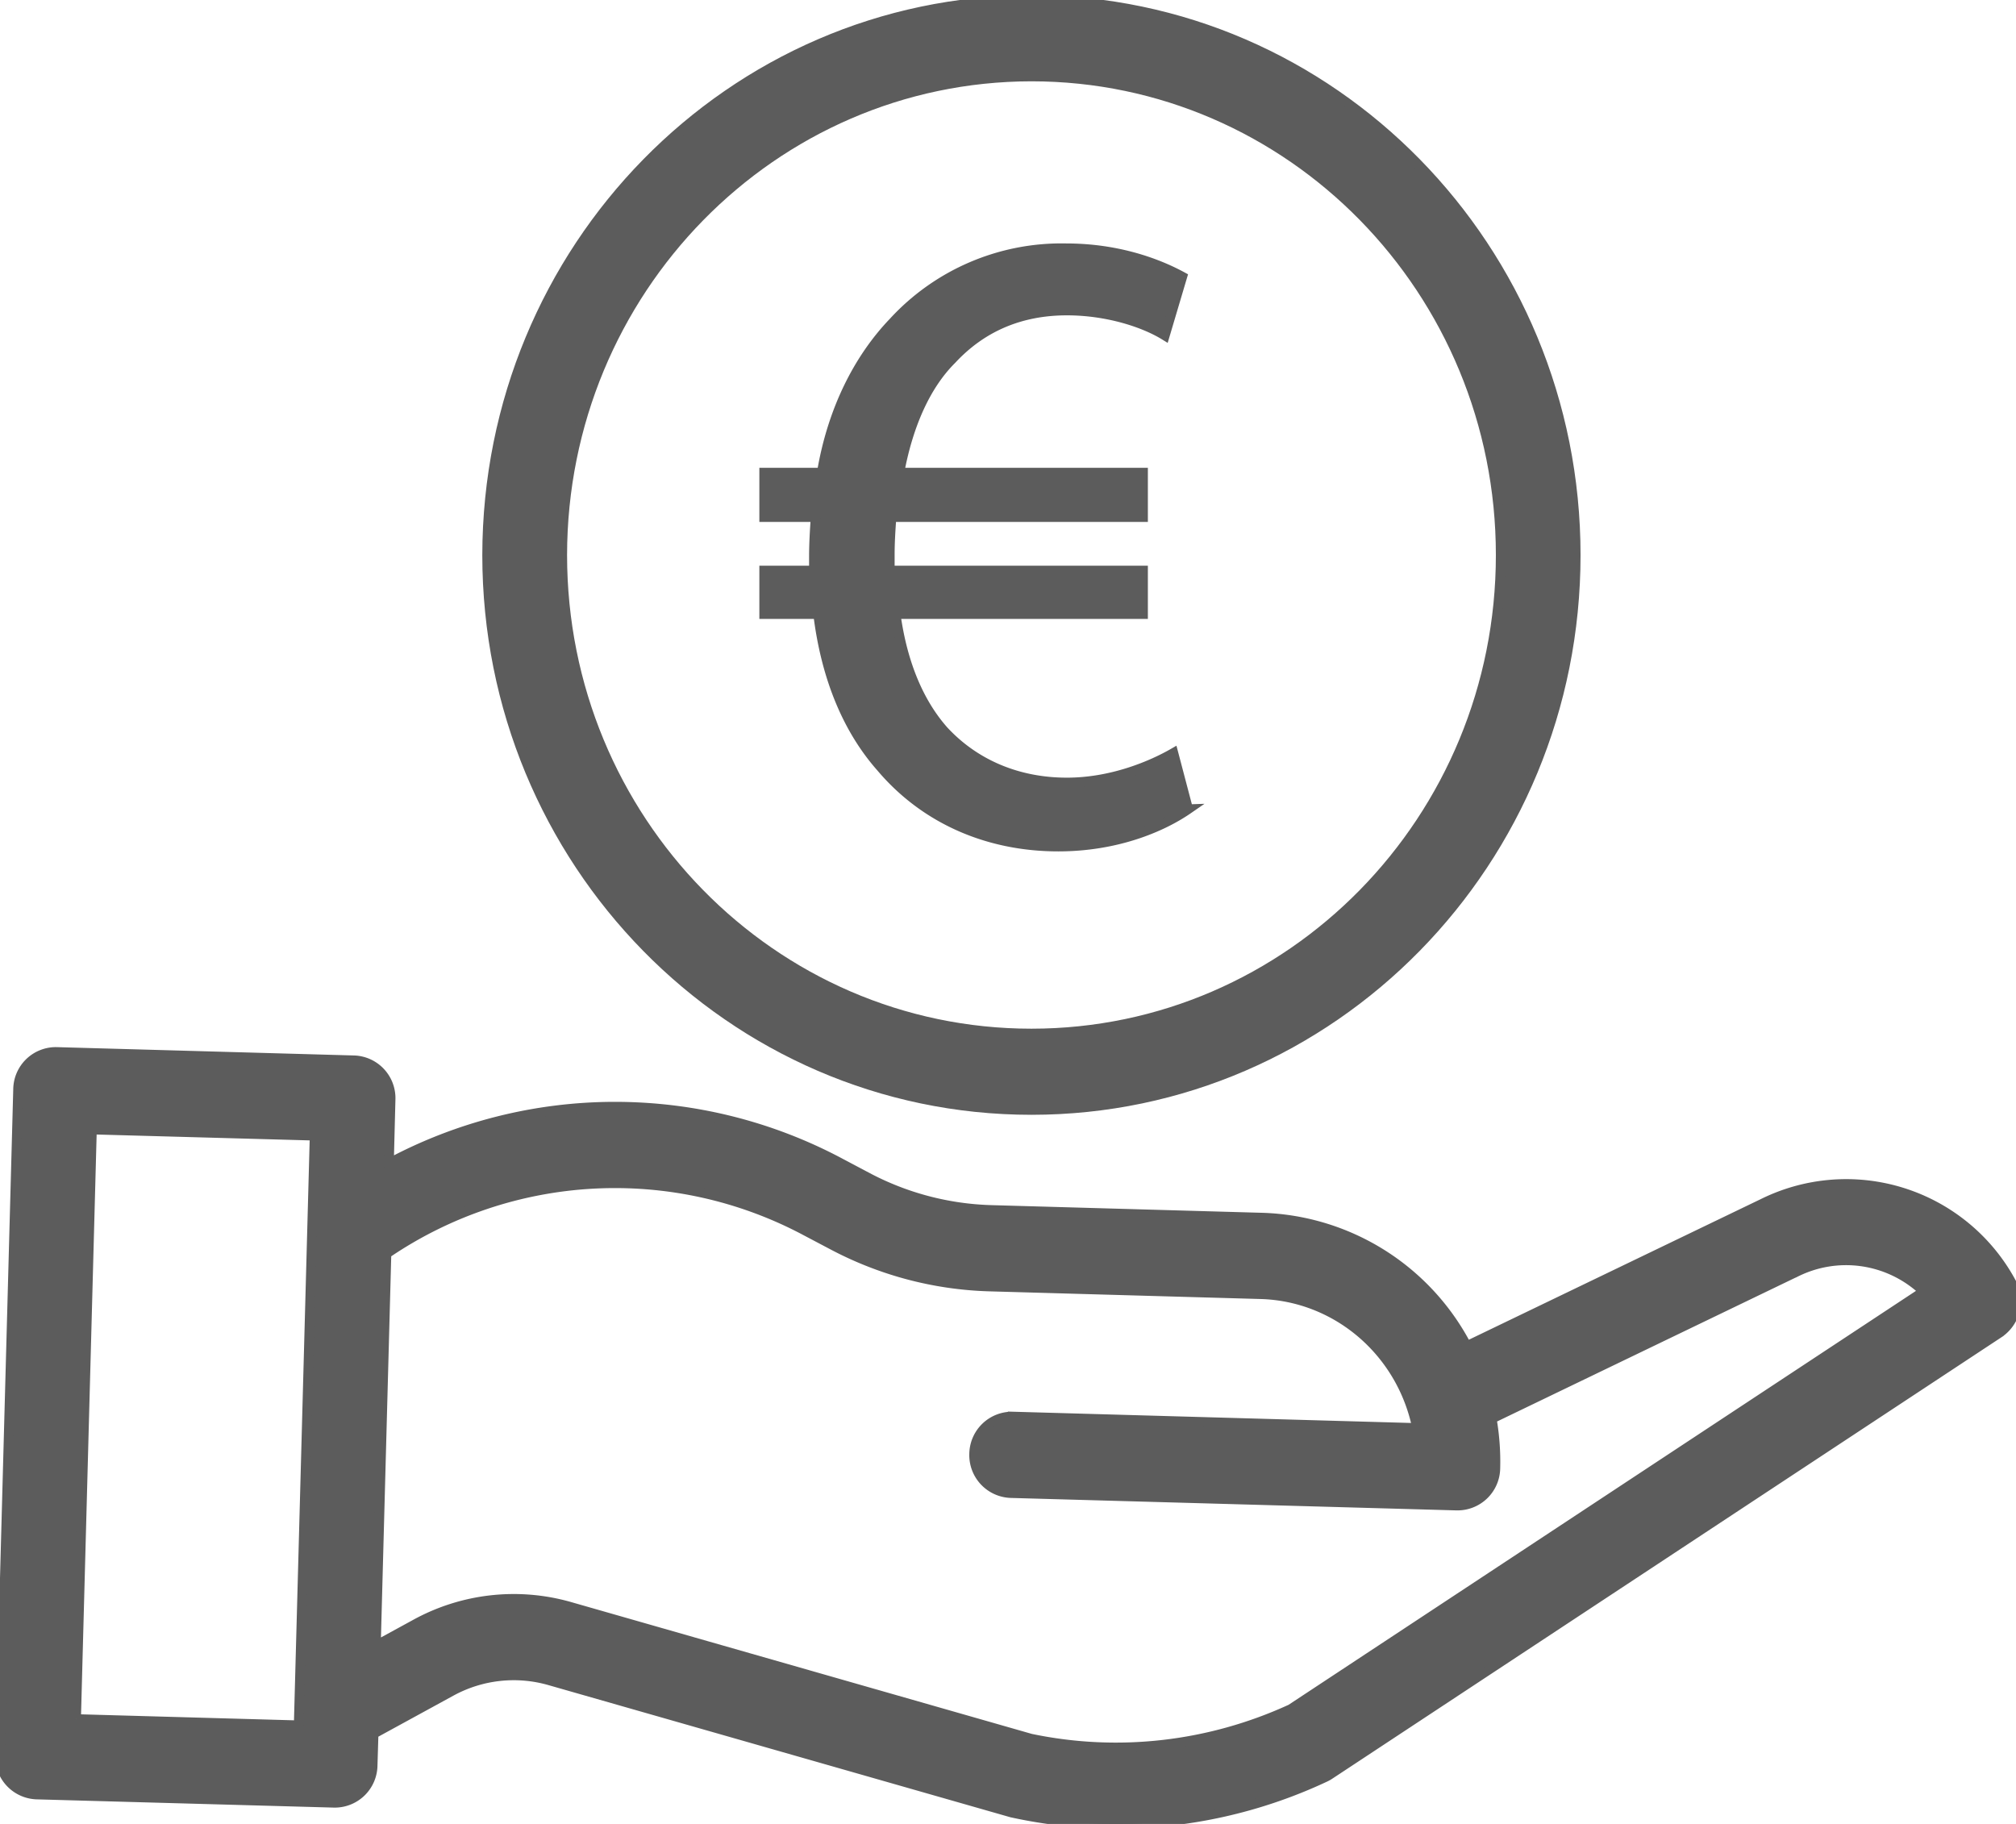 <svg width="21" height="19" viewBox="0 0 21 19" xmlns="http://www.w3.org/2000/svg">
    <g fill="none" fill-rule="evenodd">
        <path d="M10.744.797c2.7 0 4.888 2.232 4.888 4.985s-2.188 4.984-4.888 4.984c-2.7 0-4.887-2.231-4.887-4.984C5.86 3.03 8.047.8 10.744.797m-5.67 4.985c0 3.193 2.54 5.781 5.67 5.781 3.132 0 5.67-2.588 5.67-5.781 0-3.193-2.538-5.782-5.67-5.782-3.13.003-5.666 2.59-5.67 5.782" fill="#5C5C5C"/>
        <path d="M10.744.797c2.7 0 4.888 2.232 4.888 4.985s-2.188 4.984-4.888 4.984c-2.7 0-4.887-2.231-4.887-4.984C5.86 3.03 8.047.8 10.744.797zm-5.67 4.985c0 3.193 2.54 5.781 5.67 5.781 3.132 0 5.67-2.588 5.67-5.781 0-3.193-2.538-5.782-5.67-5.782-3.13.003-5.666 2.59-5.67 5.782z" stroke="#5C5C5C" stroke-width=".1"/>
        <path d="M13.447 17.803c-.85.39-1.798.499-2.71.308l-4.798-1.373a2.125 2.125 0 0 0-1.611.18l-.412.225.11-4.083a4.227 4.227 0 0 1 4.366-.238l.288.152c.503.265 1.057.411 1.623.428l2.828.08c.794.022 1.468.6 1.63 1.393l-4.212-.119a.395.395 0 0 0-.402.388.396.396 0 0 0 .38.41l4.648.13h.01a.395.395 0 0 0 .392-.388 2.582 2.582 0 0 0-.038-.517l3.141-1.514.01-.004c.445-.23.984-.154 1.35.192l-6.593 4.35zm-12.654.104.165-6.14 2.319.064-.166 6.141-2.318-.065zm17.548-5.36-3.062 1.475a2.49 2.49 0 0 0-2.127-1.338l-2.827-.08a2.94 2.94 0 0 1-1.286-.338l-.287-.152a4.987 4.987 0 0 0-4.7.005l.017-.664a.395.395 0 0 0-.38-.41l-3.1-.087a.394.394 0 0 0-.401.388L0 18.284a.396.396 0 0 0 .38.41l3.1.086h.011a.395.395 0 0 0 .391-.387l.01-.332.805-.44a1.358 1.358 0 0 1 1.03-.115l4.81 1.376A5.052 5.052 0 0 0 11.62 19c.753 0 1.497-.165 2.18-.485a.357.357 0 0 0 .049-.027l6.973-4.6a.403.403 0 0 0 .128-.531 1.955 1.955 0 0 0-2.608-.81z" fill="#5C5C5C"/>
        <path d="M13.447 17.803c-.85.39-1.798.499-2.71.308l-4.798-1.373a2.125 2.125 0 0 0-1.611.18l-.412.225.11-4.083a4.227 4.227 0 0 1 4.366-.238l.288.152c.503.265 1.057.411 1.623.428l2.828.08c.794.022 1.468.6 1.63 1.393l-4.212-.119a.395.395 0 0 0-.402.388.396.396 0 0 0 .38.41l4.648.13h.01a.395.395 0 0 0 .392-.388 2.582 2.582 0 0 0-.038-.517l3.141-1.514.01-.004c.445-.23.984-.154 1.35.192l-6.593 4.35zm-12.654.104.165-6.14 2.319.064-.166 6.141-2.318-.065zm17.548-5.36-3.062 1.475a2.49 2.49 0 0 0-2.127-1.338l-2.827-.08a2.94 2.94 0 0 1-1.286-.338l-.287-.152a4.987 4.987 0 0 0-4.7.005l.017-.664a.395.395 0 0 0-.38-.41l-3.1-.087a.394.394 0 0 0-.401.388L0 18.284a.396.396 0 0 0 .38.41l3.1.086h.011a.395.395 0 0 0 .391-.387l.01-.332.805-.44a1.358 1.358 0 0 1 1.03-.115l4.81 1.376A5.052 5.052 0 0 0 11.62 19c.753 0 1.497-.165 2.18-.485a.357.357 0 0 0 .049-.027l6.973-4.6a.403.403 0 0 0 .128-.531 1.955 1.955 0 0 0-2.608-.81z" stroke="#5C5C5C" stroke-width=".1"/>
        <path d="M12.378 8.429c-.281.194-.755.39-1.354.39-.737 0-1.392-.288-1.847-.826-.345-.39-.573-.928-.655-1.596H7.96v-.454h.518v-.14c0-.148.009-.287.018-.416h-.536v-.464h.6c.109-.65.381-1.187.745-1.567a2.377 2.377 0 0 1 1.801-.77c.537 0 .955.157 1.21.296l-.182.613c-.227-.14-.61-.26-1.02-.26-.49 0-.89.176-1.2.51-.272.27-.454.686-.545 1.178h2.538v.464h-2.62c-.009.12-.018.26-.018.39v.166h2.638v.454H9.33c.074.538.255.937.501 1.215.336.362.79.539 1.282.539.482 0 .9-.186 1.11-.307l.154.585z" fill="#5C5C5C"/>
        <path d="M12.378 8.429c-.281.194-.755.39-1.354.39-.737 0-1.392-.288-1.847-.826-.345-.39-.573-.928-.655-1.596H7.96v-.454h.518v-.14c0-.148.009-.287.018-.416h-.536v-.464h.6c.109-.65.381-1.187.745-1.567a2.377 2.377 0 0 1 1.801-.77c.537 0 .955.157 1.21.296l-.182.613c-.227-.14-.61-.26-1.02-.26-.49 0-.89.176-1.2.51-.272.27-.454.686-.545 1.178h2.538v.464h-2.62c-.009.12-.018.26-.018.39v.166h2.638v.454H9.33c.074.538.255.937.501 1.215.336.362.79.539 1.282.539.482 0 .9-.186 1.11-.307l.154.585z" stroke="#5C5C5C" stroke-width=".1"/>
    </g>
</svg>
